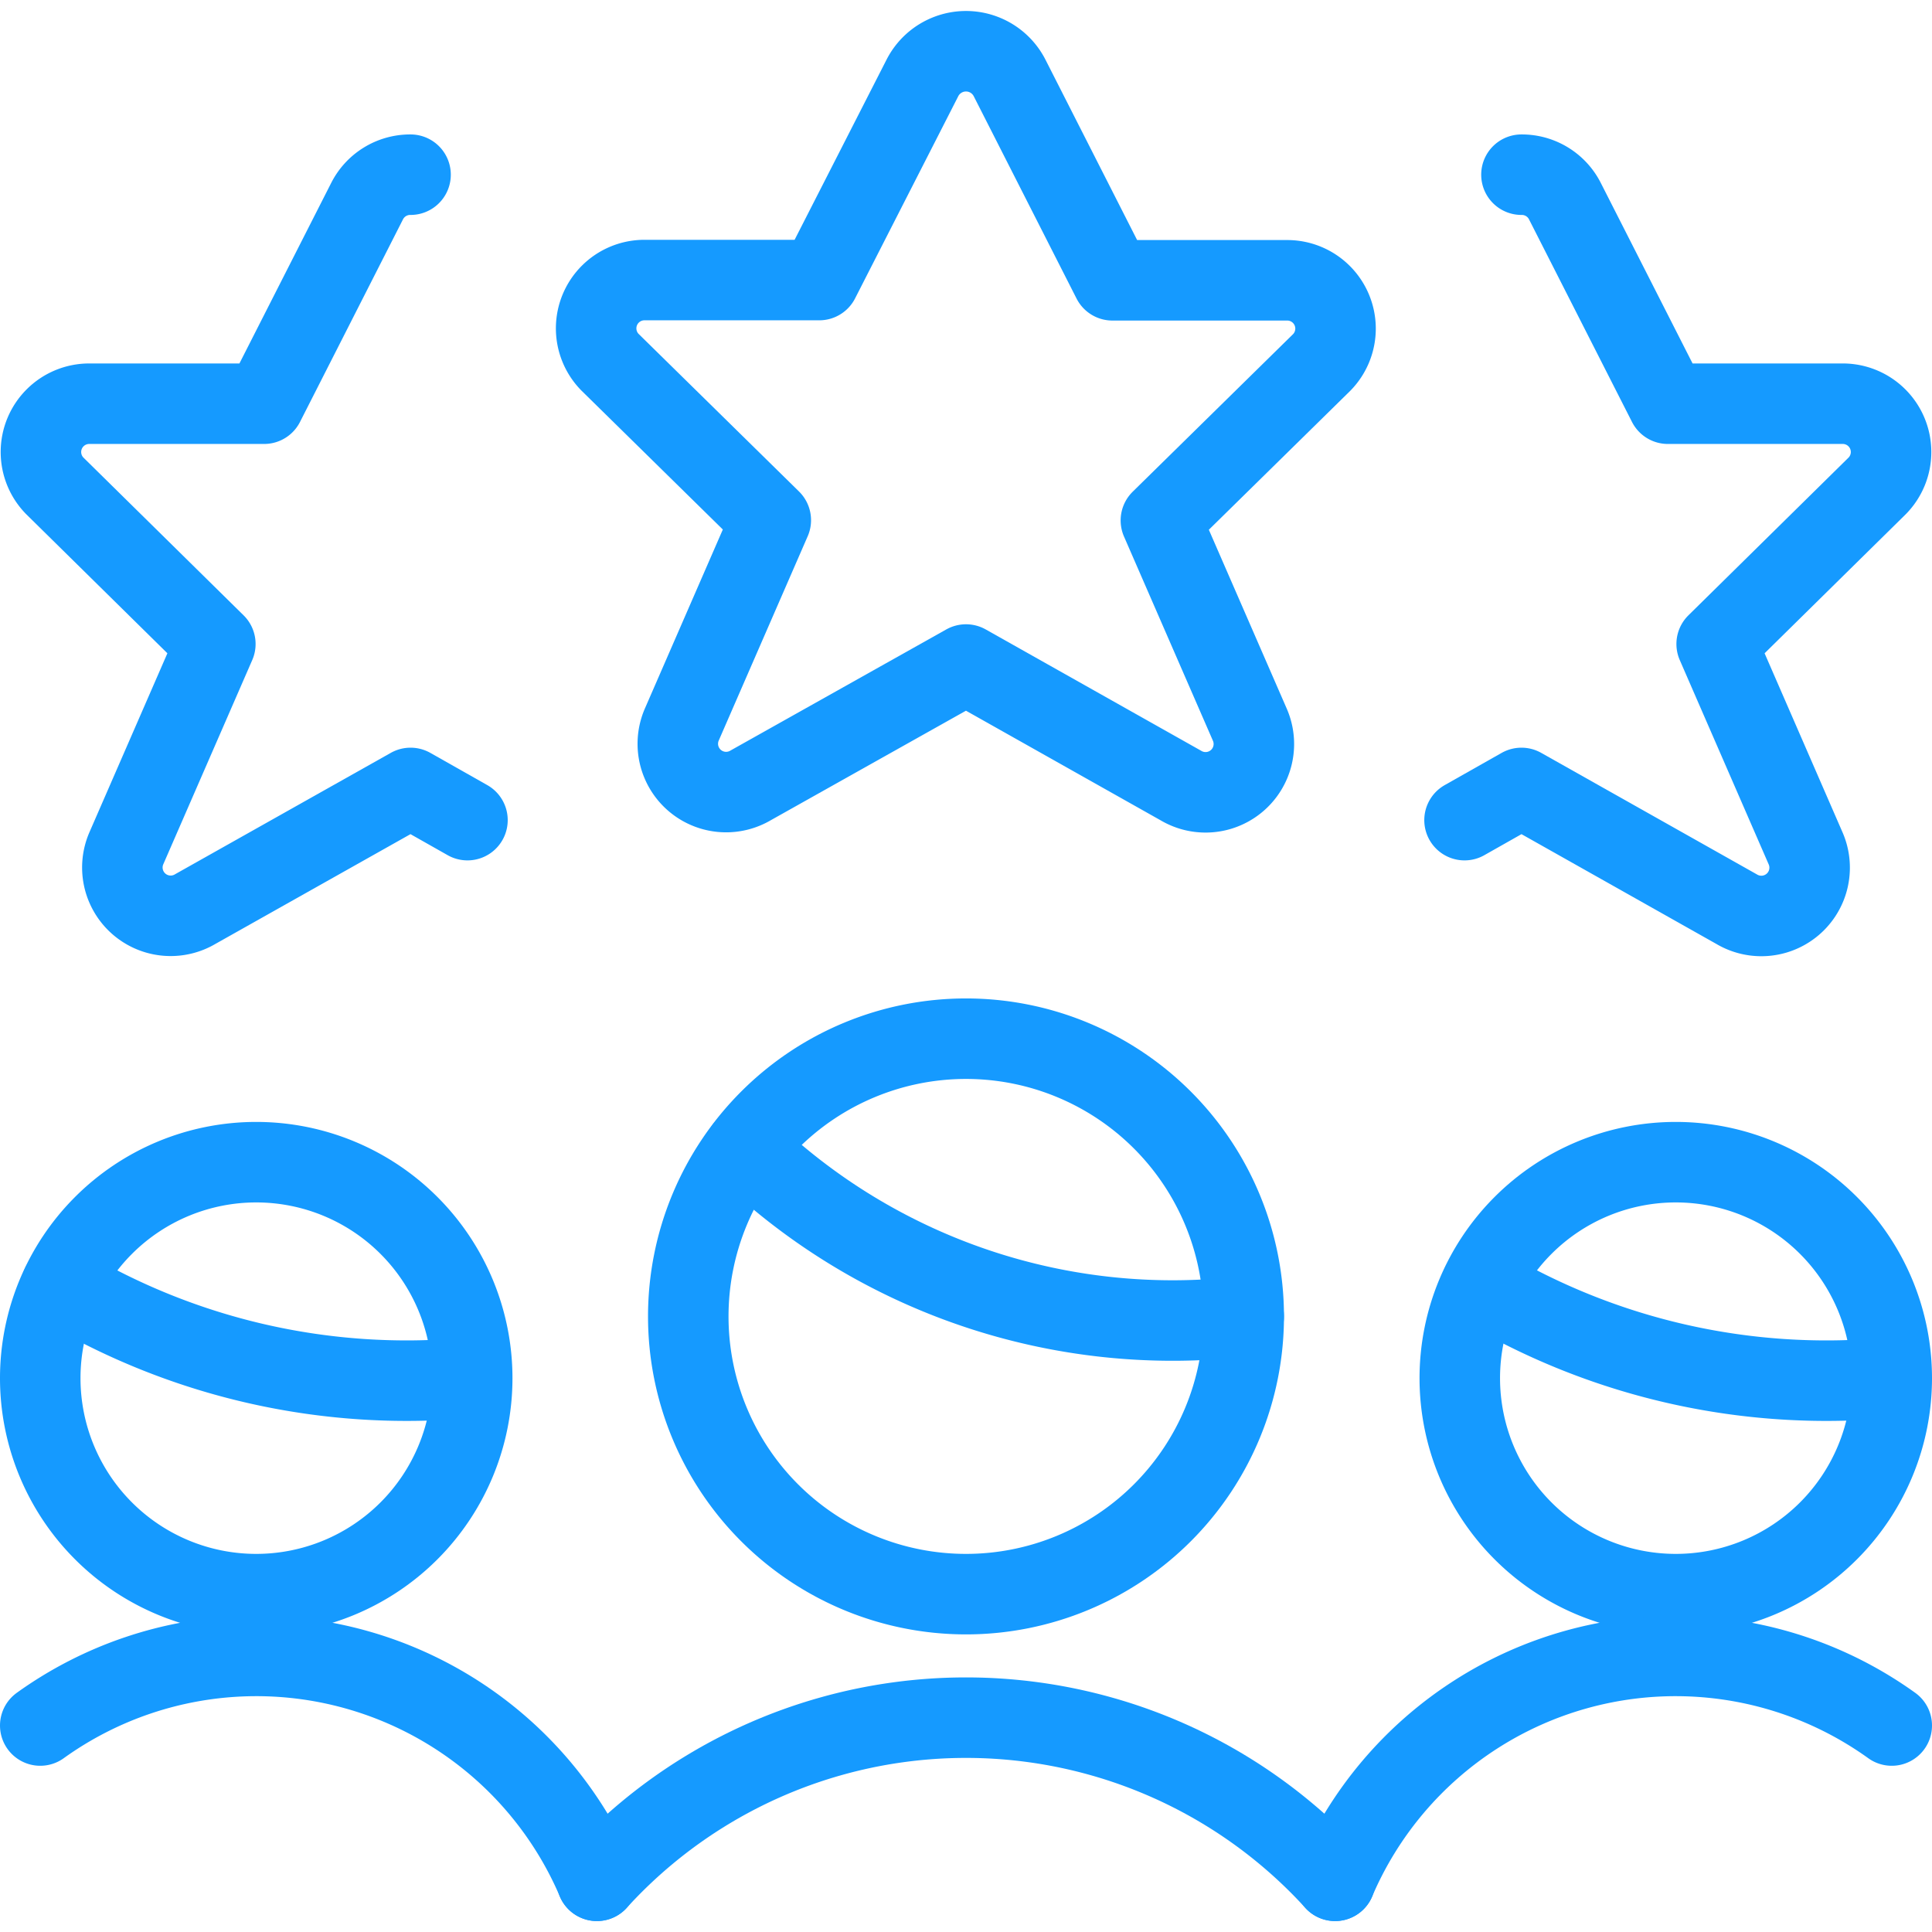 <svg xmlns="http://www.w3.org/2000/svg" viewBox="0 0 24 24" id="Customer-Relationship-Management-Lead-Score-Star--Streamline-Ultimate.svg" height="24" width="24"><desc>Customer Relationship Management Lead Score Star Streamline Icon: https://streamlinehq.com</desc><defs></defs><path d="M0.5 17.12a2.683 2.683 0 1 0 5.366 0 2.683 2.683 0 1 0 -5.366 0" fill="none" stroke="#159aff" stroke-linecap="round" stroke-linejoin="round" stroke-width="1"></path><path d="M7.415 23.364A4.6 4.6 0 0 0 0.5 21.435" fill="none" stroke="#159aff" stroke-linecap="round" stroke-linejoin="round" stroke-width="1"></path><path d="M18.134 17.12a2.683 2.683 0 1 0 5.366 0 2.683 2.683 0 1 0 -5.366 0" fill="none" stroke="#159aff" stroke-linecap="round" stroke-linejoin="round" stroke-width="1"></path><path d="M16.585 23.364a4.6 4.6 0 0 1 6.915 -1.929" fill="none" stroke="#159aff" stroke-linecap="round" stroke-linejoin="round" stroke-width="1"></path><path d="M8.55 16.353a3.45 3.45 0 1 0 6.9 0 3.45 3.45 0 1 0 -6.9 0" fill="none" stroke="#159aff" stroke-linecap="round" stroke-linejoin="round" stroke-width="1"></path><path d="M16.585 23.364a6.2 6.2 0 0 0 -9.17 0" fill="none" stroke="#159aff" stroke-linecap="round" stroke-linejoin="round" stroke-width="1"></path><path d="m12.542 0.969 1.277 2.513h2.174a0.6 0.6 0 0 1 0.428 1.018l-2 1.965 1.106 2.54a0.6 0.6 0 0 1 -0.858 0.753L12 8.255l-2.673 1.5a0.6 0.6 0 0 1 -0.858 -0.753l1.106 -2.54 -2 -1.965a0.6 0.6 0 0 1 0.429 -1.018h2.173l1.281 -2.51a0.608 0.608 0 0 1 1.084 0Z" fill="none" stroke="#159aff" stroke-linecap="round" stroke-linejoin="round" stroke-width="1"></path><path d="M5.1 2.17a0.6 0.6 0 0 0 -0.542 0.333L3.281 5.015H1.108a0.6 0.6 0 0 0 -0.429 1.019L2.675 8l-1.106 2.539a0.6 0.6 0 0 0 0.858 0.753L5.1 9.788l0.707 0.4" fill="none" stroke="#159aff" stroke-linecap="round" stroke-linejoin="round" stroke-width="1"></path><path d="M18.9 2.17a0.6 0.6 0 0 1 0.542 0.333l1.277 2.512h2.173a0.6 0.6 0 0 1 0.429 1.019L21.325 8l1.106 2.541a0.6 0.6 0 0 1 -0.858 0.753L18.9 9.788l-0.707 0.4" fill="none" stroke="#159aff" stroke-linecap="round" stroke-linejoin="round" stroke-width="1"></path><path d="M9.259 14.264a7.654 7.654 0 0 0 6.191 2.089" fill="none" stroke="#159aff" stroke-linecap="round" stroke-linejoin="round" stroke-width="1"></path><path d="M0.763 15.968a8.365 8.365 0 0 0 5.044 1.149" fill="none" stroke="#159aff" stroke-linecap="round" stroke-linejoin="round" stroke-width="1"></path><path d="M18.4 15.968a8.362 8.362 0 0 0 5.044 1.149" fill="none" stroke="#159aff" stroke-linecap="round" stroke-linejoin="round" stroke-width="1"></path></svg>
